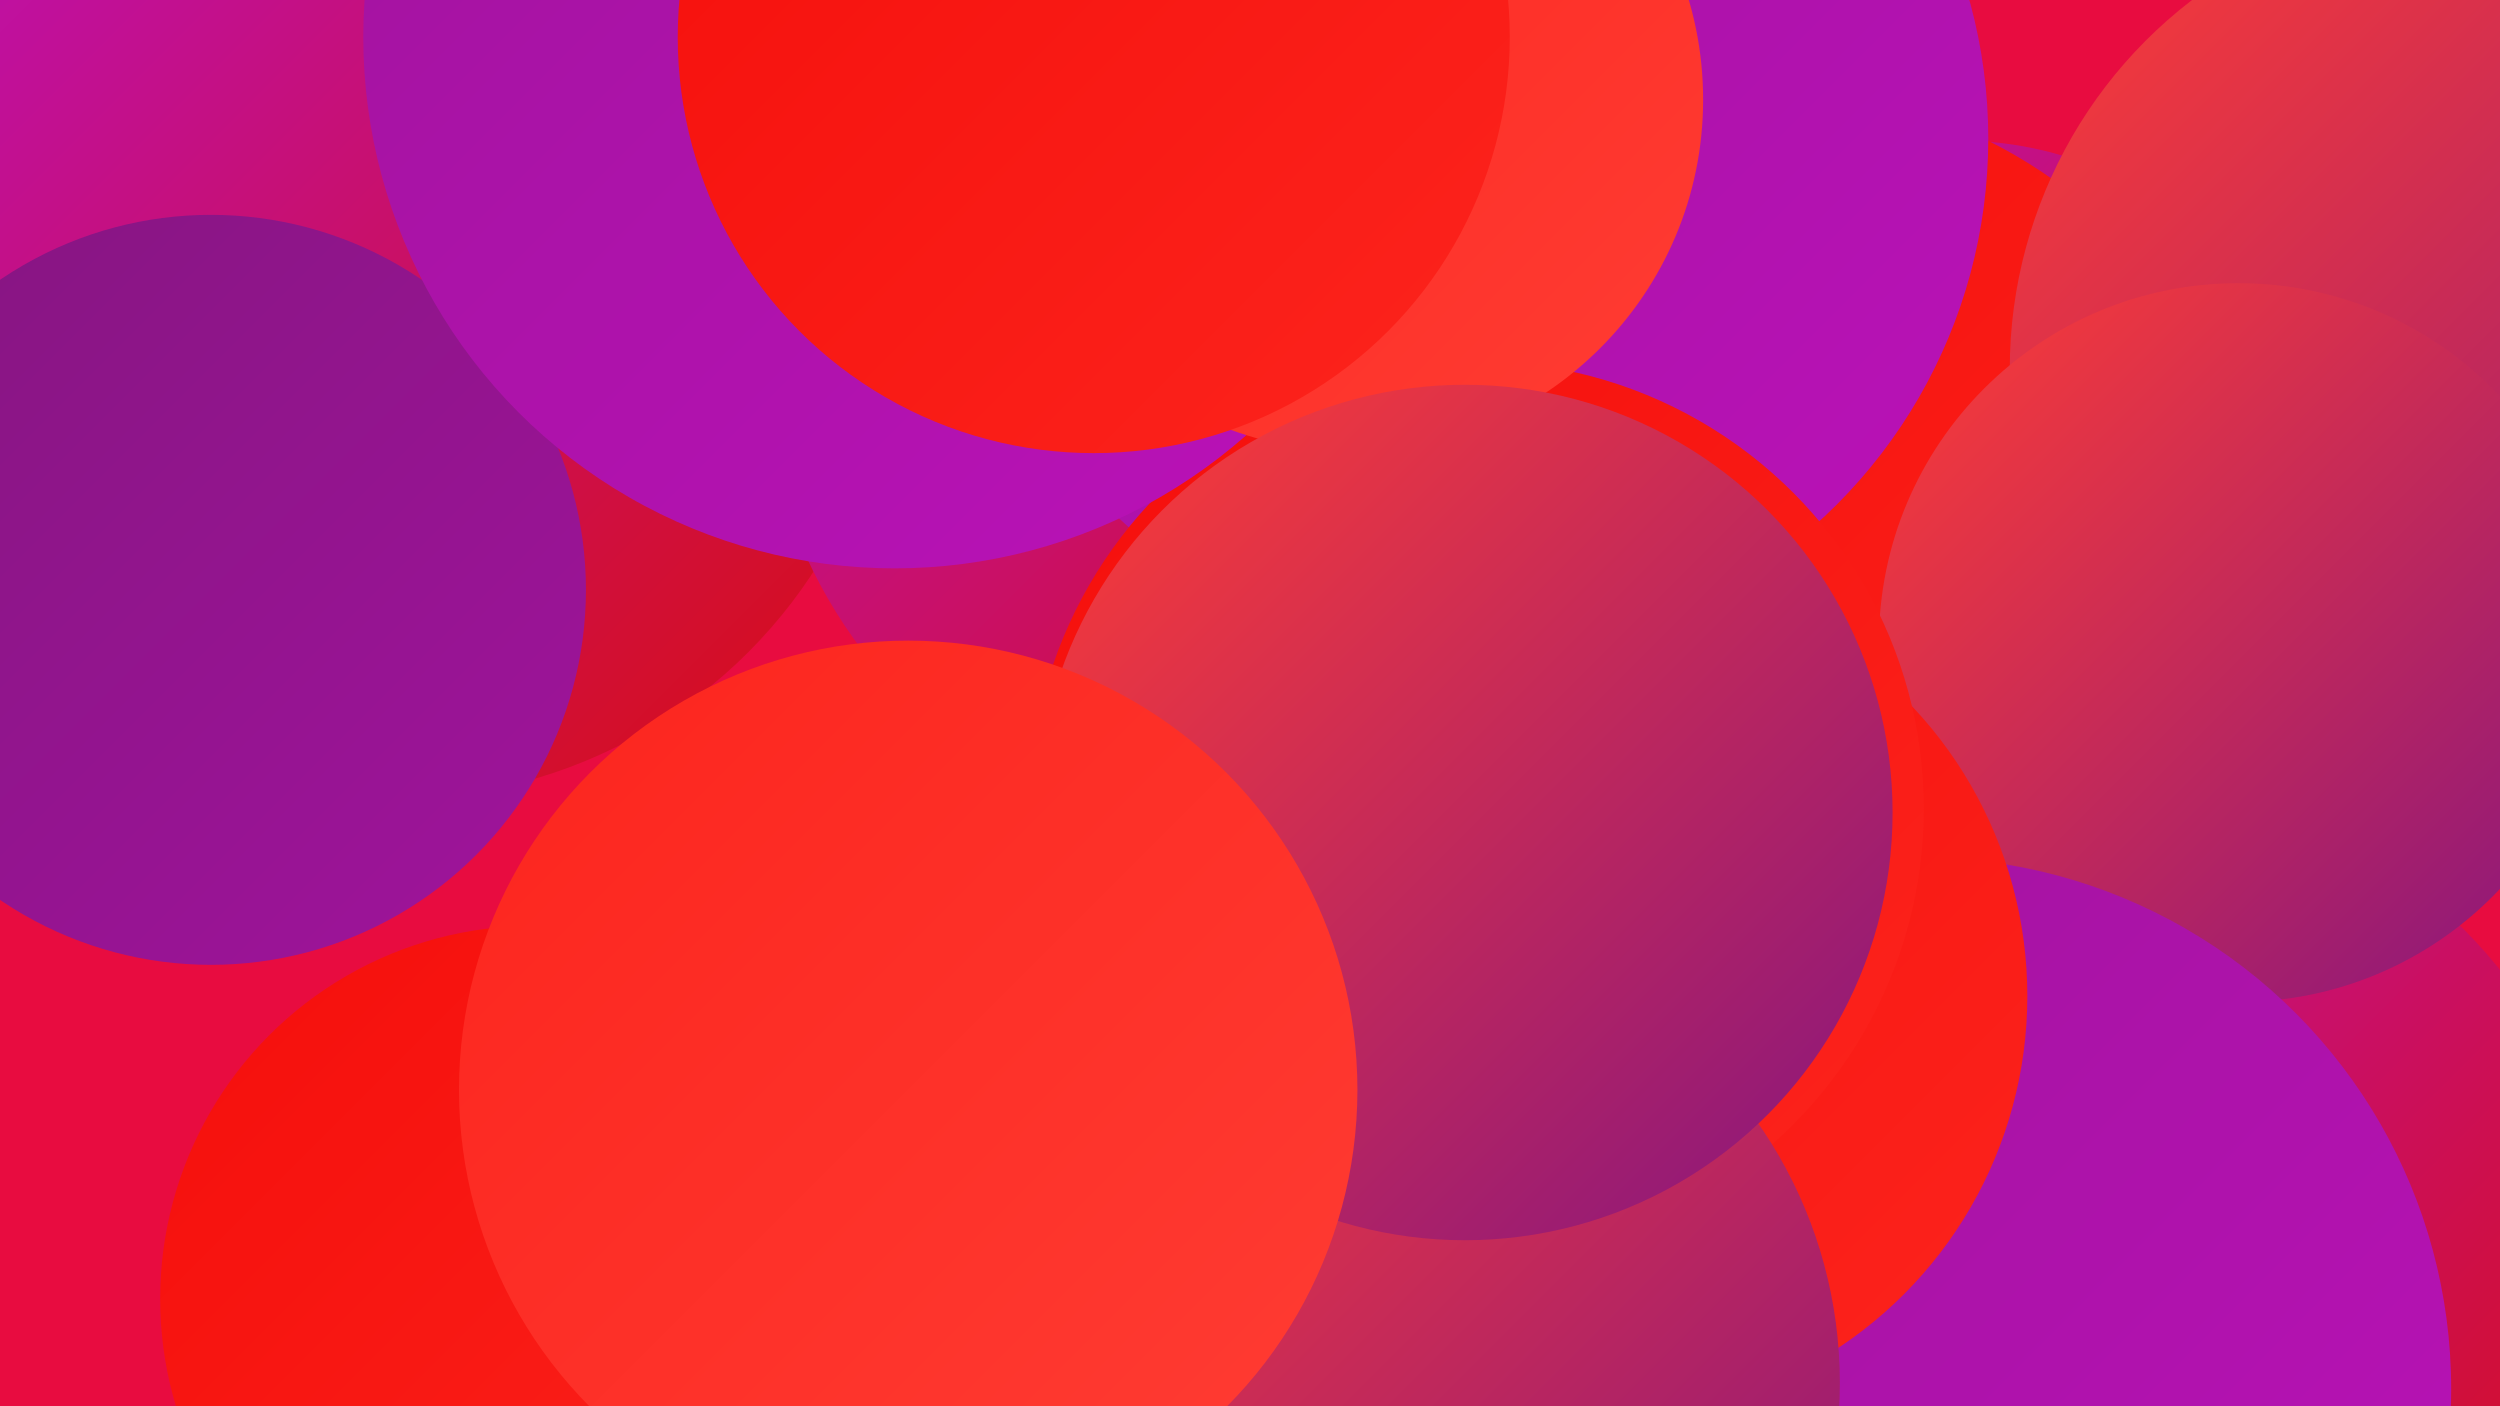 <?xml version="1.0" encoding="UTF-8"?><svg width="1280" height="720" xmlns="http://www.w3.org/2000/svg"><defs><linearGradient id="grad0" x1="0%" y1="0%" x2="100%" y2="100%"><stop offset="0%" style="stop-color:#851580;stop-opacity:1" /><stop offset="100%" style="stop-color:#a0149c;stop-opacity:1" /></linearGradient><linearGradient id="grad1" x1="0%" y1="0%" x2="100%" y2="100%"><stop offset="0%" style="stop-color:#a0149c;stop-opacity:1" /><stop offset="100%" style="stop-color:#bb11b9;stop-opacity:1" /></linearGradient><linearGradient id="grad2" x1="0%" y1="0%" x2="100%" y2="100%"><stop offset="0%" style="stop-color:#bb11b9;stop-opacity:1" /><stop offset="100%" style="stop-color:#d80e0e;stop-opacity:1" /></linearGradient><linearGradient id="grad3" x1="0%" y1="0%" x2="100%" y2="100%"><stop offset="0%" style="stop-color:#d80e0e;stop-opacity:1" /><stop offset="100%" style="stop-color:#f50e0b;stop-opacity:1" /></linearGradient><linearGradient id="grad4" x1="0%" y1="0%" x2="100%" y2="100%"><stop offset="0%" style="stop-color:#f50e0b;stop-opacity:1" /><stop offset="100%" style="stop-color:#fc241d;stop-opacity:1" /></linearGradient><linearGradient id="grad5" x1="0%" y1="0%" x2="100%" y2="100%"><stop offset="0%" style="stop-color:#fc241d;stop-opacity:1" /><stop offset="100%" style="stop-color:#ff3d34;stop-opacity:1" /></linearGradient><linearGradient id="grad6" x1="0%" y1="0%" x2="100%" y2="100%"><stop offset="0%" style="stop-color:#ff3d34;stop-opacity:1" /><stop offset="100%" style="stop-color:#851580;stop-opacity:1" /></linearGradient></defs><rect width="1280" height="720" fill="#e80c40" /><circle cx="1003" cy="257" r="185" fill="url(#grad2)" /><circle cx="641" cy="130" r="225" fill="url(#grad0)" /><circle cx="907" cy="295" r="249" fill="url(#grad4)" /><circle cx="202" cy="153" r="256" fill="url(#grad2)" /><circle cx="643" cy="180" r="253" fill="url(#grad2)" /><circle cx="1267" cy="189" r="238" fill="url(#grad6)" /><circle cx="1081" cy="656" r="255" fill="url(#grad2)" /><circle cx="108" cy="302" r="192" fill="url(#grad0)" /><circle cx="273" cy="665" r="191" fill="url(#grad4)" /><circle cx="1146" cy="329" r="184" fill="url(#grad6)" /><circle cx="983" cy="711" r="272" fill="url(#grad1)" /><circle cx="753" cy="71" r="265" fill="url(#grad1)" /><circle cx="822" cy="510" r="216" fill="url(#grad4)" /><circle cx="756" cy="414" r="229" fill="url(#grad4)" /><circle cx="458" cy="19" r="272" fill="url(#grad1)" /><circle cx="692" cy="51" r="180" fill="url(#grad5)" /><circle cx="710" cy="708" r="232" fill="url(#grad6)" /><circle cx="560" cy="19" r="213" fill="url(#grad4)" /><circle cx="750" cy="416" r="219" fill="url(#grad6)" /><circle cx="465" cy="558" r="230" fill="url(#grad5)" /></svg>